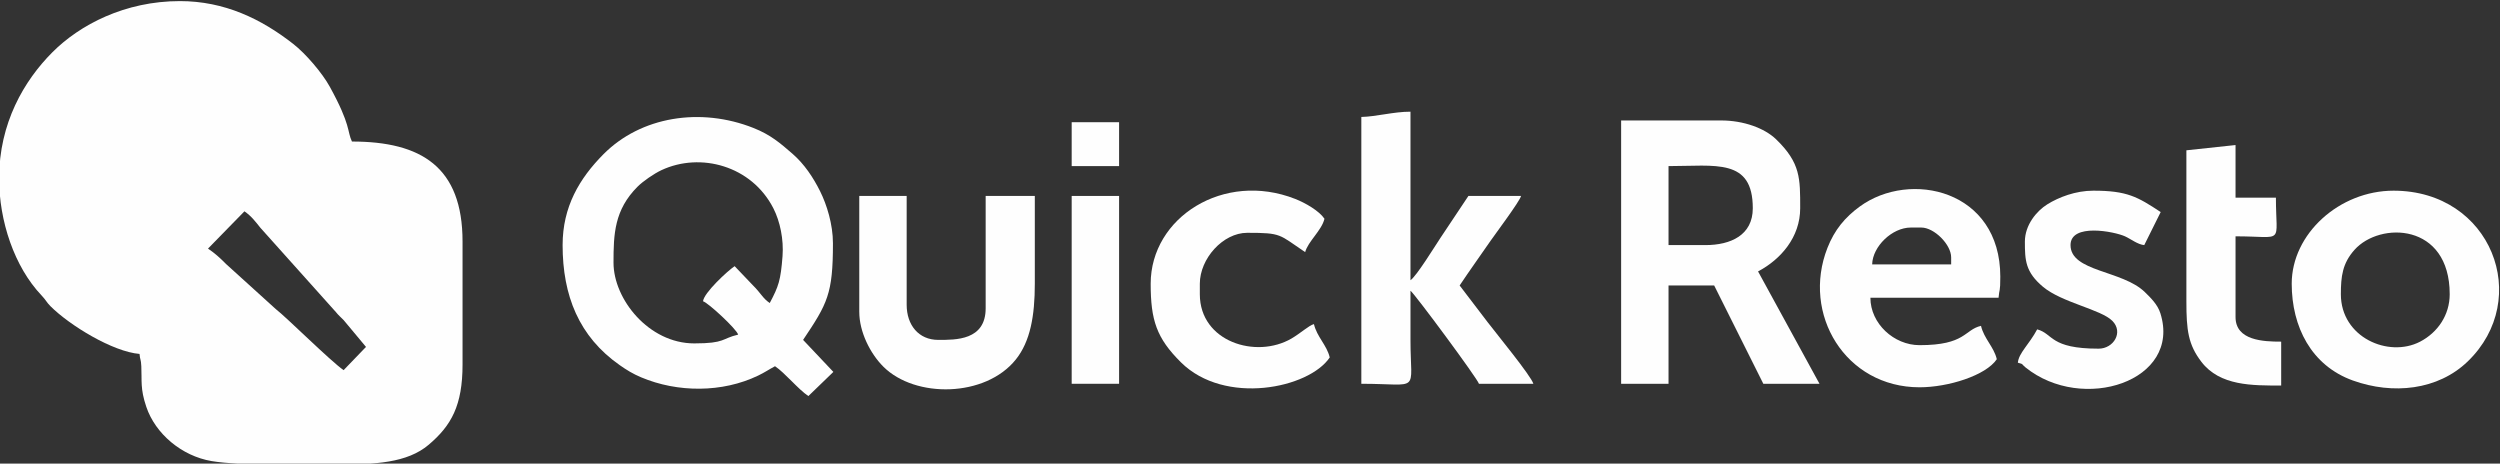 <?xml version="1.0" encoding="UTF-8"?> <svg xmlns="http://www.w3.org/2000/svg" xmlns:xlink="http://www.w3.org/1999/xlink" xmlns:xodm="http://www.corel.com/coreldraw/odm/2003" xml:space="preserve" width="80.884mm" height="15mm" version="1.1" style="shape-rendering:geometricPrecision; text-rendering:geometricPrecision; image-rendering:optimizeQuality; fill-rule:evenodd; clip-rule:evenodd" viewBox="0 0 8088.4 1500"><rect x="0" y="0" width="8088.4" height="1500" fill="#333333" stroke="none"/> <defs> <style type="text/css"> .fil0 {fill:#FEFEFE} </style> </defs> <g id="Слой_x0020_1">  <g id="_1357372048"> <path class="fil0" d="M790.86 683.68c22.41,15.47 35.64,33.27 51.66,53.35l244.21 272.61c8.71,10.9 15.13,15.78 25.09,26.03l72.31 86.72 -72.46 75.2c-42.8,-29.76 -184.6,-170.74 -219.59,-197.75l-160.89 -145.8c-19.1,-19.38 -36.33,-35.05 -58.21,-49.7l117.88 -120.66zm-793.74 -106.52c0,137.02 48.69,285.73 137.73,379.1 13.53,14.19 15.66,21.63 28.25,34.22 62.71,62.71 201.97,147.44 288.38,154.62 1.77,21.33 4.56,15.24 5.72,39.72 2.26,47.71 -3.92,71.98 16.16,131.5 29.46,87.26 114.42,158.86 210.84,175.37 92.25,15.8 300.46,11.22 403.38,11.22 125.33,0 229.66,-4.87 299.43,-64.05 73.33,-62.2 109.49,-127.04 109.49,-259.68l0 -397.56c0,-241.77 -133.8,-323.73 -357.8,-323.73 -16.1,-33.55 -2.62,-51.8 -72.03,-177.87 -24.36,-44.24 -77.52,-106.34 -117.77,-137.81 -103.66,-81.05 -222.53,-138.68 -366.79,-138.68 -177.51,0 -323.9,76.3 -413.2,166.11 -90.58,91.1 -171.79,228.27 -171.79,407.52z"></path> <path class="fil0" d="M2490.41 980.4c-22.67,-15.18 -28.02,-31.32 -55.35,-58.24l-58.24 -61.03c-23.16,15.51 -99.99,86.69 -102.23,113.59 16.28,4.35 108.85,90.15 113.59,107.91 -54.03,12.59 -40.82,28.4 -141.99,28.4 -146.92,0 -261.25,-142.73 -261.25,-261.26 0,-92.29 2.61,-170.64 77.86,-245.87 17.56,-17.56 53.11,-42.11 77.24,-53.39 126.05,-58.95 291.37,-14.42 361.91,123.02 22.23,43.32 33.91,101.93 29.84,155.09 -6.06,78.95 -12.6,97.39 -41.38,151.78zm-670.18 -187.42c0,163.01 52.64,296.05 185.04,388.58 22.47,15.71 42.39,27.95 68.8,39.12 118.28,49.99 262.82,50.26 378.6,-5.41 22.54,-10.84 35.03,-19.96 54.78,-30.41 32.61,21.84 74.48,74.17 107.91,96.55l80.88 -78.14 -97.92 -103.6c78.78,-117.65 96.55,-148.24 96.55,-312.37 0,-62 -20.07,-125.5 -41.56,-168.58 -22.34,-44.75 -50.97,-87.84 -89.11,-121.03 -39.86,-34.71 -71.19,-61.74 -126.47,-83.67 -171.3,-67.97 -364.41,-37.11 -485.46,85.03 -77.69,78.39 -132.04,169.9 -132.04,293.93z"></path> <path class="fil0" d="M5517.57 792.98l-119.27 0 0 -255.58c152.26,0 272.62,-26.49 272.62,136.31 0,86.7 -70.77,119.27 -153.35,119.27zm-272.61 448.68l153.34 0 0 -318.05 147.67 0 159.03 318.05 181.74 0 -198.78 -363.49c73.43,-38.86 136.31,-110.61 136.31,-204.46 0,-96.48 1.4,-146.29 -77.96,-223.05 -37.43,-36.2 -105.63,-60.93 -177.62,-60.93l-323.73 0 0 851.93z"></path> <path class="fil0" d="M4404.4 378.38l0 863.28c194.28,0 159.02,33.5 159.02,-141.99 0,-53.01 0,-106.02 0,-159.03 12.78,8.56 217.14,284.68 221.5,301.02l176.06 0c-6.51,-24.41 -120.92,-163.93 -147.6,-198.85l-90.93 -119.2c32.8,-48.99 65.24,-94.21 99.91,-144.31 16.95,-24.49 93.96,-126.98 98.87,-145.35l-170.39 0c-30.38,45.37 -60.57,90.87 -90.87,136.31 -17.59,26.39 -76.99,123.21 -96.55,136.31l0 -545.23c-55.22,0 -109.6,15.93 -159.02,17.04z"></path> <path class="fil0" d="M7573.55 952c0,-58.42 5.3,-100.07 43.92,-143.5 82.13,-92.38 308.2,-87.9 308.2,143.5 0,66.4 -38.08,123.6 -96.24,153.65 -101.88,52.64 -255.88,-14.04 -255.88,-153.65zm-159.03 -34.07c0,139.11 63.31,264.85 197.98,313.17 129.22,46.36 274.67,31.65 371.51,-61.74 209.97,-202.5 76.95,-552.45 -240.08,-552.45 -174.77,0 -329.41,139.28 -329.41,301.02z"></path> <path class="fil0" d="M6182.07 736.18l34.08 0c41.63,0 96.55,54.92 96.55,96.55l0 22.72 -255.58 0c1.3,-58.08 64.6,-119.27 124.95,-119.27zm28.4 516.84c92.55,0 214.55,-38.09 249.9,-90.88 -9.28,-39.84 -41.45,-66.42 -51.12,-107.91 -54.53,12.71 -49.19,62.48 -198.78,62.48 -82.92,0 -159.02,-69.87 -159.02,-153.35l414.6 0c2.58,-31.02 5.68,-15.49 5.68,-68.15 0,-281.36 -292.25,-345.45 -454.42,-227.24 -48.51,35.36 -81.95,75.92 -104.74,133.79 -84.37,214.25 57.89,451.26 297.9,451.26z"></path> <path class="fil0" d="M2780.06 1008.8c0,65.48 35.82,135.58 77.99,177.59 103.04,102.66 329.93,99.72 428.47,-23.26 46.92,-58.56 61.49,-141.4 61.49,-245.2l0 -283.98 -159.02 0 0 363.49c0,104 -96.76,102.23 -153.35,102.23 -63.63,0 -102.23,-48.16 -102.23,-113.59l0 -352.13 -153.35 0 0 374.85z"></path> <path class="fil0" d="M3722.86 917.93c0,117.92 18.92,175.96 97.85,254.27 141.93,140.8 414.5,84.26 481.46,-15.74 -9.29,-39.84 -41.45,-66.42 -51.12,-107.91 -16.33,4.36 -43.29,29.59 -72.58,46.69 -114.5,66.8 -296.59,10.56 -296.59,-143.24l0 -34.07c0,-80.87 74.58,-164.71 153.35,-164.71 112.96,0 101.8,5.14 187.42,62.48 9.21,-34.48 53.72,-70.33 62.48,-107.92 -17.09,-25.52 -61.55,-51.2 -94.77,-64.25 -230.82,-90.65 -467.5,59.89 -467.5,274.4z"></path> <path class="fil0" d="M6551.24 781.62c0,60.25 1.48,98.23 58.36,146.1 61.03,51.34 187.67,73.1 224.68,110.48 36.61,36.99 3.67,89.87 -44.5,89.87 -158.76,0 -146.06,-48.4 -198.78,-62.48 -25.6,48.38 -59.87,76.56 -62.48,107.91 20.27,5.42 9.87,3.24 24.62,15.14 184.28,148.71 505.93,44.92 436.43,-175.18 -8.88,-28.15 -31.08,-49.85 -50.54,-68.73 -72.85,-70.67 -240.12,-65.36 -240.12,-151.75 0,-71.97 141.73,-43.9 176.1,-28.44 18.62,8.36 41.31,26.68 62.44,28.44l53.17 -106.89c-75.08,-49.45 -108.43,-69.18 -217.88,-69.18 -57.67,0 -112.15,21.29 -148.93,44.17 -34.8,21.65 -72.57,67.03 -72.57,120.54z"></path> <path class="fil0" d="M7073.75 486.28c0,162.82 0.04,325.63 0,488.44 -0.02,94.31 6,140.2 48.44,195.78 59.94,78.51 165.3,76.84 258.25,76.84l0 -141.99c-56.64,0 -147.66,-3.16 -147.66,-79.51l0 -261.26c161.17,0 130.63,30.03 130.63,-124.95l-130.63 0 0 -170.38 -159.03 17.03z"></path> <polygon class="fil0" points="3467.28,1241.66 3620.63,1241.66 3620.63,633.95 3467.28,633.95 "></polygon> <polygon class="fil0" points="3467.28,537.4 3620.63,537.4 3620.63,395.41 3467.28,395.41 "></polygon> </g> </g> </svg> 